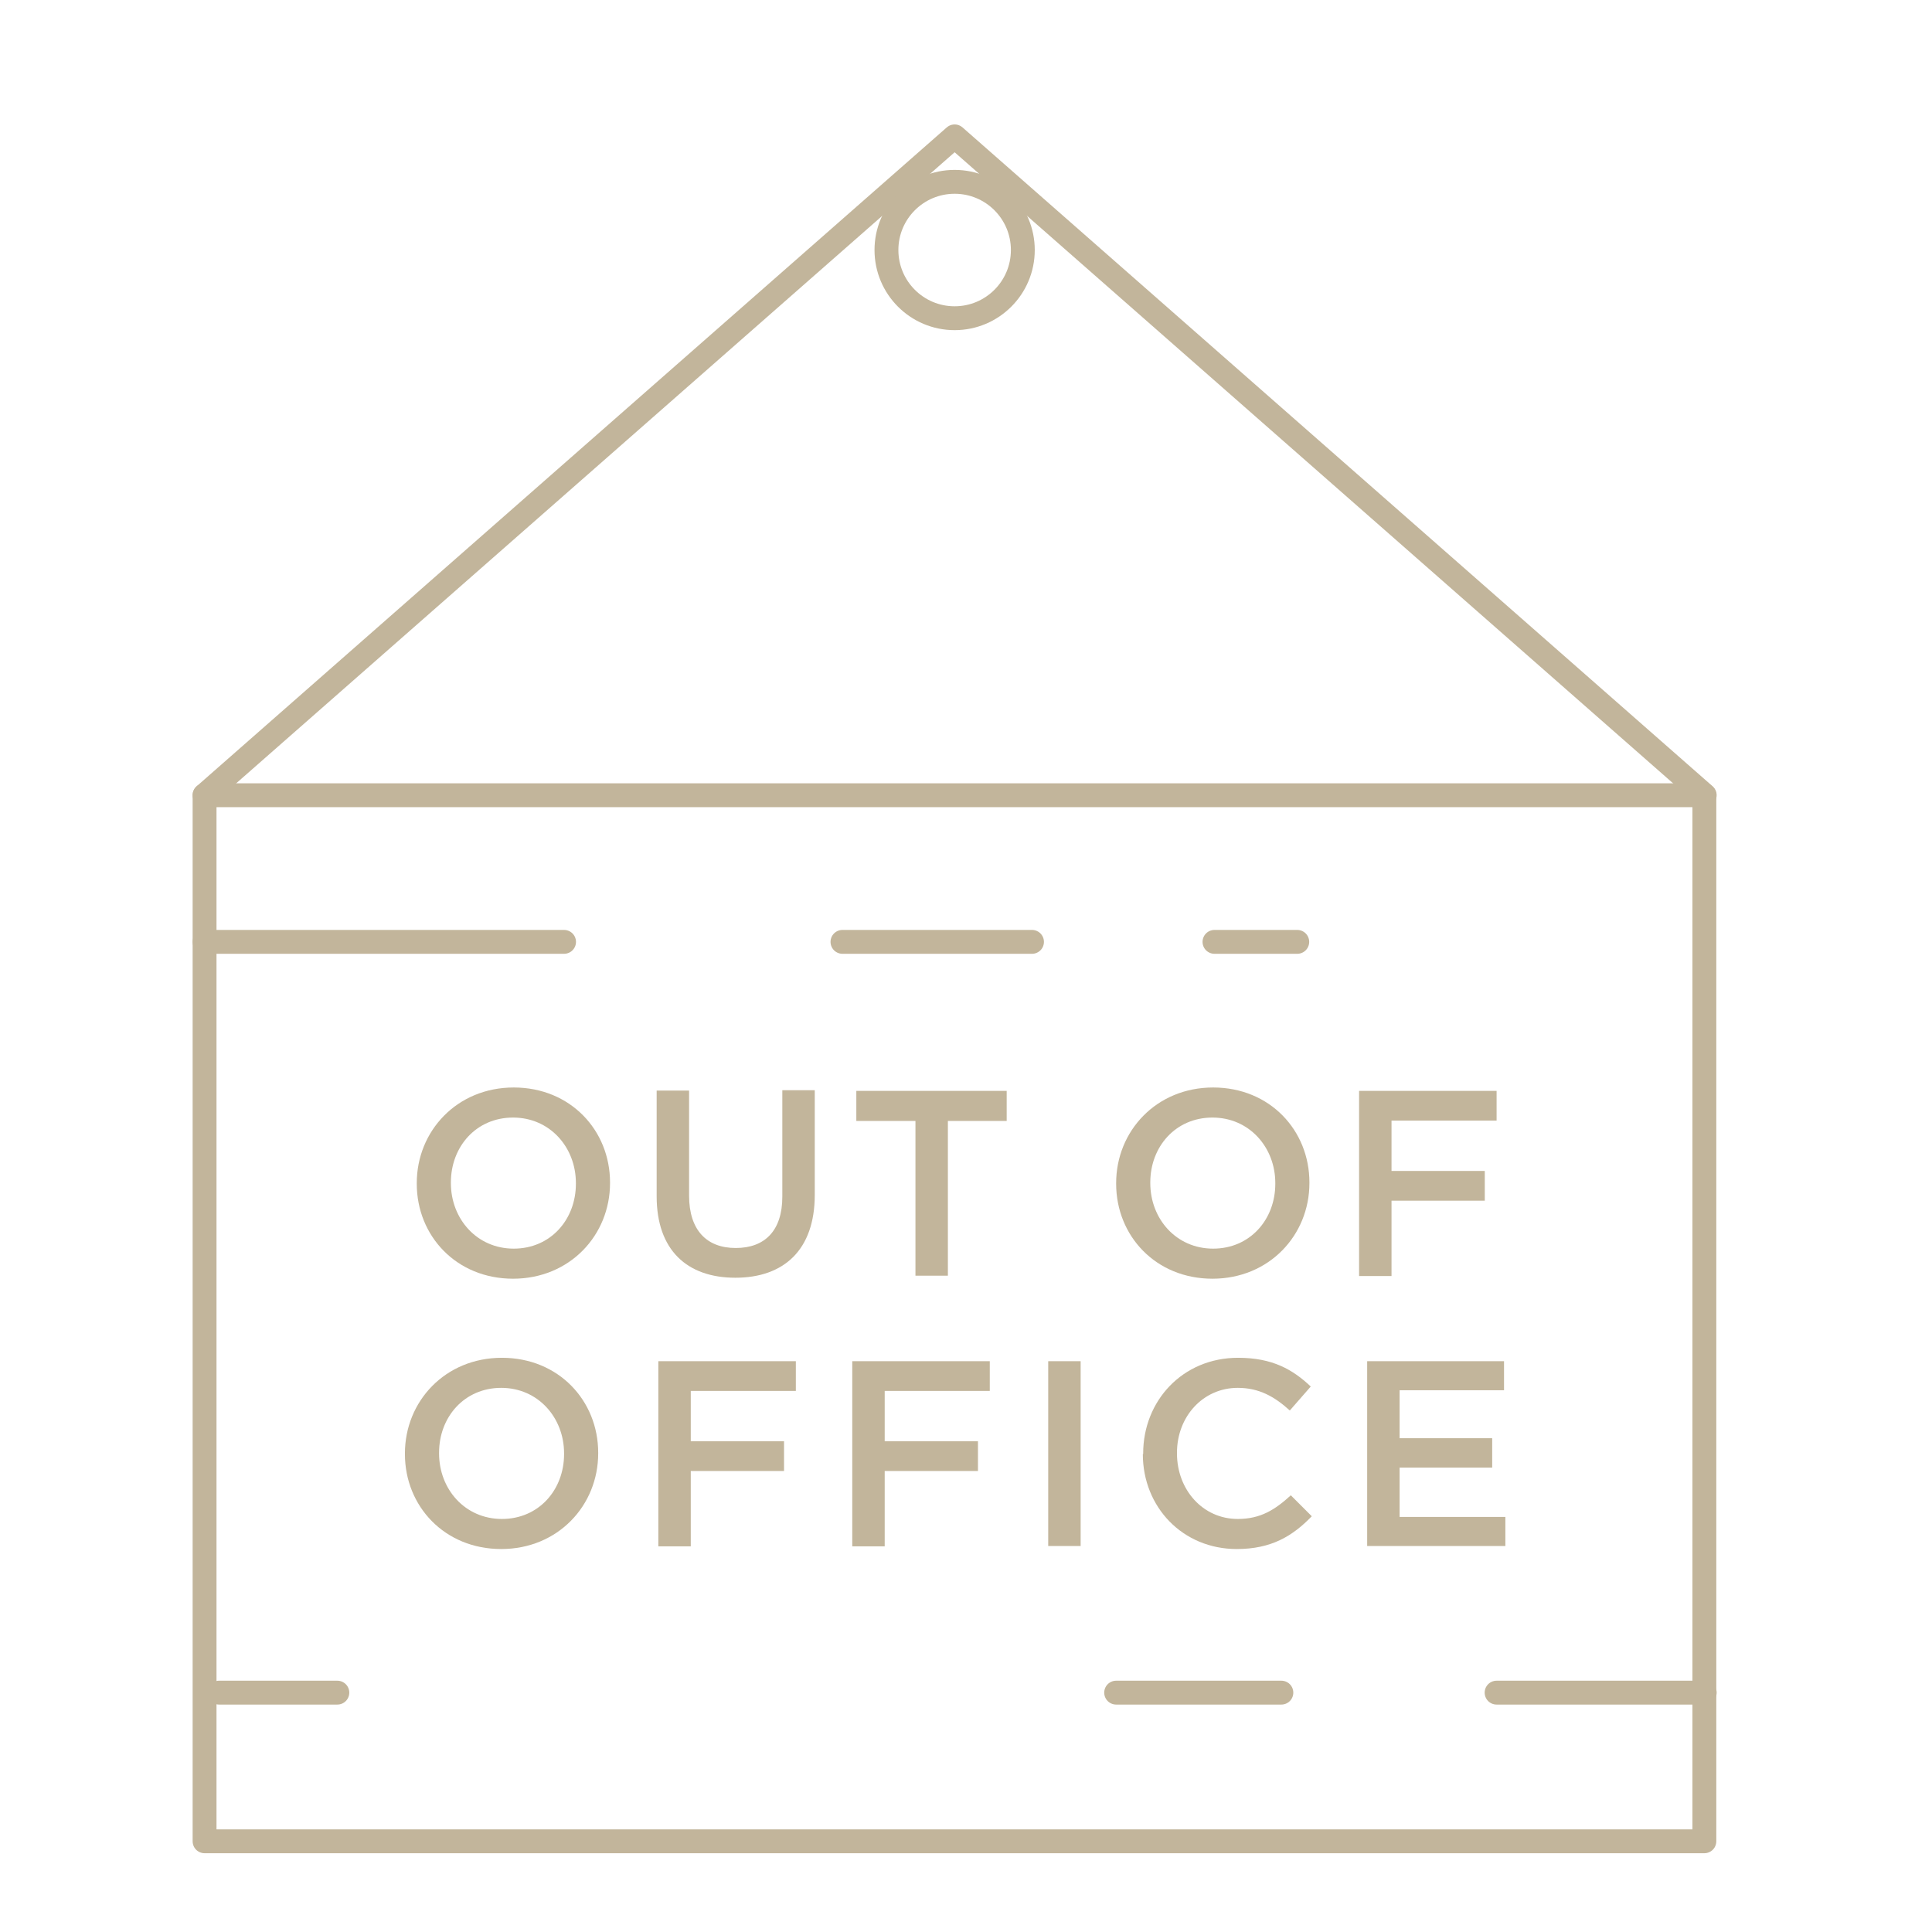 <svg width="85" height="85" viewBox="0 0 85 85" fill="none" xmlns="http://www.w3.org/2000/svg">
<path d="M18.336 52.081V52.051C18.336 49.762 20.105 47.845 22.602 47.845C25.099 47.845 26.839 49.733 26.839 52.022V52.051C26.839 54.341 25.07 56.258 22.572 56.258C20.075 56.258 18.336 54.37 18.336 52.081ZM25.337 52.081V52.051C25.337 50.476 24.193 49.168 22.572 49.168C20.952 49.168 19.837 50.446 19.837 52.022V52.051C19.837 53.627 20.982 54.935 22.602 54.935C24.222 54.935 25.337 53.657 25.337 52.081Z" fill="#C2B59B"/>
<path d="M28.89 52.662V47.98H30.317V52.603C30.317 54.119 31.09 54.907 32.368 54.907C33.646 54.907 34.419 54.149 34.419 52.647V47.965H35.846V52.573C35.846 54.996 34.479 56.215 32.353 56.215C30.227 56.215 28.89 54.996 28.89 52.632V52.662Z" fill="#C2B59B"/>
<path d="M40.261 49.317H37.675V47.994H44.29V49.317H41.703V56.125H40.276V49.317H40.261Z" fill="#C2B59B"/>
<path d="M49.106 52.081V52.051C49.106 49.762 50.875 47.845 53.373 47.845C55.87 47.845 57.609 49.733 57.609 52.022V52.051C57.609 54.341 55.84 56.258 53.343 56.258C50.846 56.258 49.106 54.37 49.106 52.081ZM56.108 52.081V52.051C56.108 50.476 54.963 49.168 53.343 49.168C51.723 49.168 50.608 50.446 50.608 52.022V52.051C50.608 53.627 51.752 54.935 53.373 54.935C54.993 54.935 56.108 53.657 56.108 52.081Z" fill="#C2B59B"/>
<path d="M59.794 47.994H65.844V49.302H61.221V51.517H65.324V52.825H61.221V56.14H59.794V48.009V47.994Z" fill="#C2B59B"/>
<path d="M17.815 63.974V63.944C17.815 61.655 19.584 59.737 22.082 59.737C24.579 59.737 26.318 61.625 26.318 63.914V63.944C26.318 66.233 24.549 68.151 22.052 68.151C19.555 68.151 17.815 66.263 17.815 63.974ZM24.817 63.974V63.944C24.817 62.368 23.672 61.06 22.052 61.06C20.432 61.06 19.317 62.339 19.317 63.914V63.944C19.317 65.52 20.461 66.828 22.082 66.828C23.702 66.828 24.817 65.549 24.817 63.974Z" fill="#C2B59B"/>
<path d="M28.964 59.887H35.014V61.195H30.391V63.41H34.494V64.718H30.391V68.033H28.964V59.902V59.887Z" fill="#C2B59B"/>
<path d="M37.496 59.887H43.546V61.195H38.923V63.41H43.026V64.718H38.923V68.033H37.496V59.902V59.887Z" fill="#C2B59B"/>
<path d="M46.117 59.887H47.544V68.018H46.117V59.887Z" fill="#C2B59B"/>
<path d="M50.295 63.974V63.944C50.295 61.64 52.02 59.737 54.472 59.737C55.988 59.737 56.88 60.258 57.668 61.001L56.746 62.056C56.078 61.447 55.394 61.06 54.457 61.06C52.926 61.06 51.782 62.324 51.782 63.914V63.944C51.782 65.535 52.911 66.828 54.457 66.828C55.453 66.828 56.092 66.427 56.791 65.787L57.713 66.709C56.865 67.586 55.929 68.151 54.413 68.151C52.034 68.151 50.28 66.308 50.28 63.974H50.295Z" fill="#C2B59B"/>
<path d="M60.15 59.887H66.171V61.165H61.577V63.276H65.65V64.569H61.577V66.739H66.23V68.018H60.15V59.887Z" fill="#C2B59B"/>
<path d="M74.985 34.987H9V81.009H74.985V34.987Z" stroke="#C2B59B" stroke-width="1.05" stroke-linecap="round" stroke-linejoin="round"/>
<path d="M9 41.438H24.816" stroke="#C2B59B" stroke-width="1.05" stroke-linecap="round" stroke-linejoin="round"/>
<path d="M37.065 41.438H45.404" stroke="#C2B59B" stroke-width="1.05" stroke-linecap="round" stroke-linejoin="round"/>
<path d="M53.432 41.438H57.074" stroke="#C2B59B" stroke-width="1.05" stroke-linecap="round" stroke-linejoin="round"/>
<path d="M75.001 74.469H65.844" stroke="#C2B59B" stroke-width="1.05" stroke-linecap="round" stroke-linejoin="round"/>
<path d="M56.375 74.469H49.106" stroke="#C2B59B" stroke-width="1.05" stroke-linecap="round" stroke-linejoin="round"/>
<path d="M14.842 74.469H9.64" stroke="#C2B59B" stroke-width="1.05" stroke-linecap="round" stroke-linejoin="round"/>
<path d="M9 34.986L42 6L75 34.986" stroke="#C2B59B" stroke-width="1.05" stroke-linecap="round" stroke-linejoin="round"/>
<path d="M42 14C43.657 14 45 12.657 45 11C45 9.343 43.657 8 42 8C40.343 8 39 9.343 39 11C39 12.657 40.343 14 42 14Z" stroke="#C2B59B" stroke-width="1.05" stroke-linecap="round" stroke-linejoin="round"/>
</svg>

